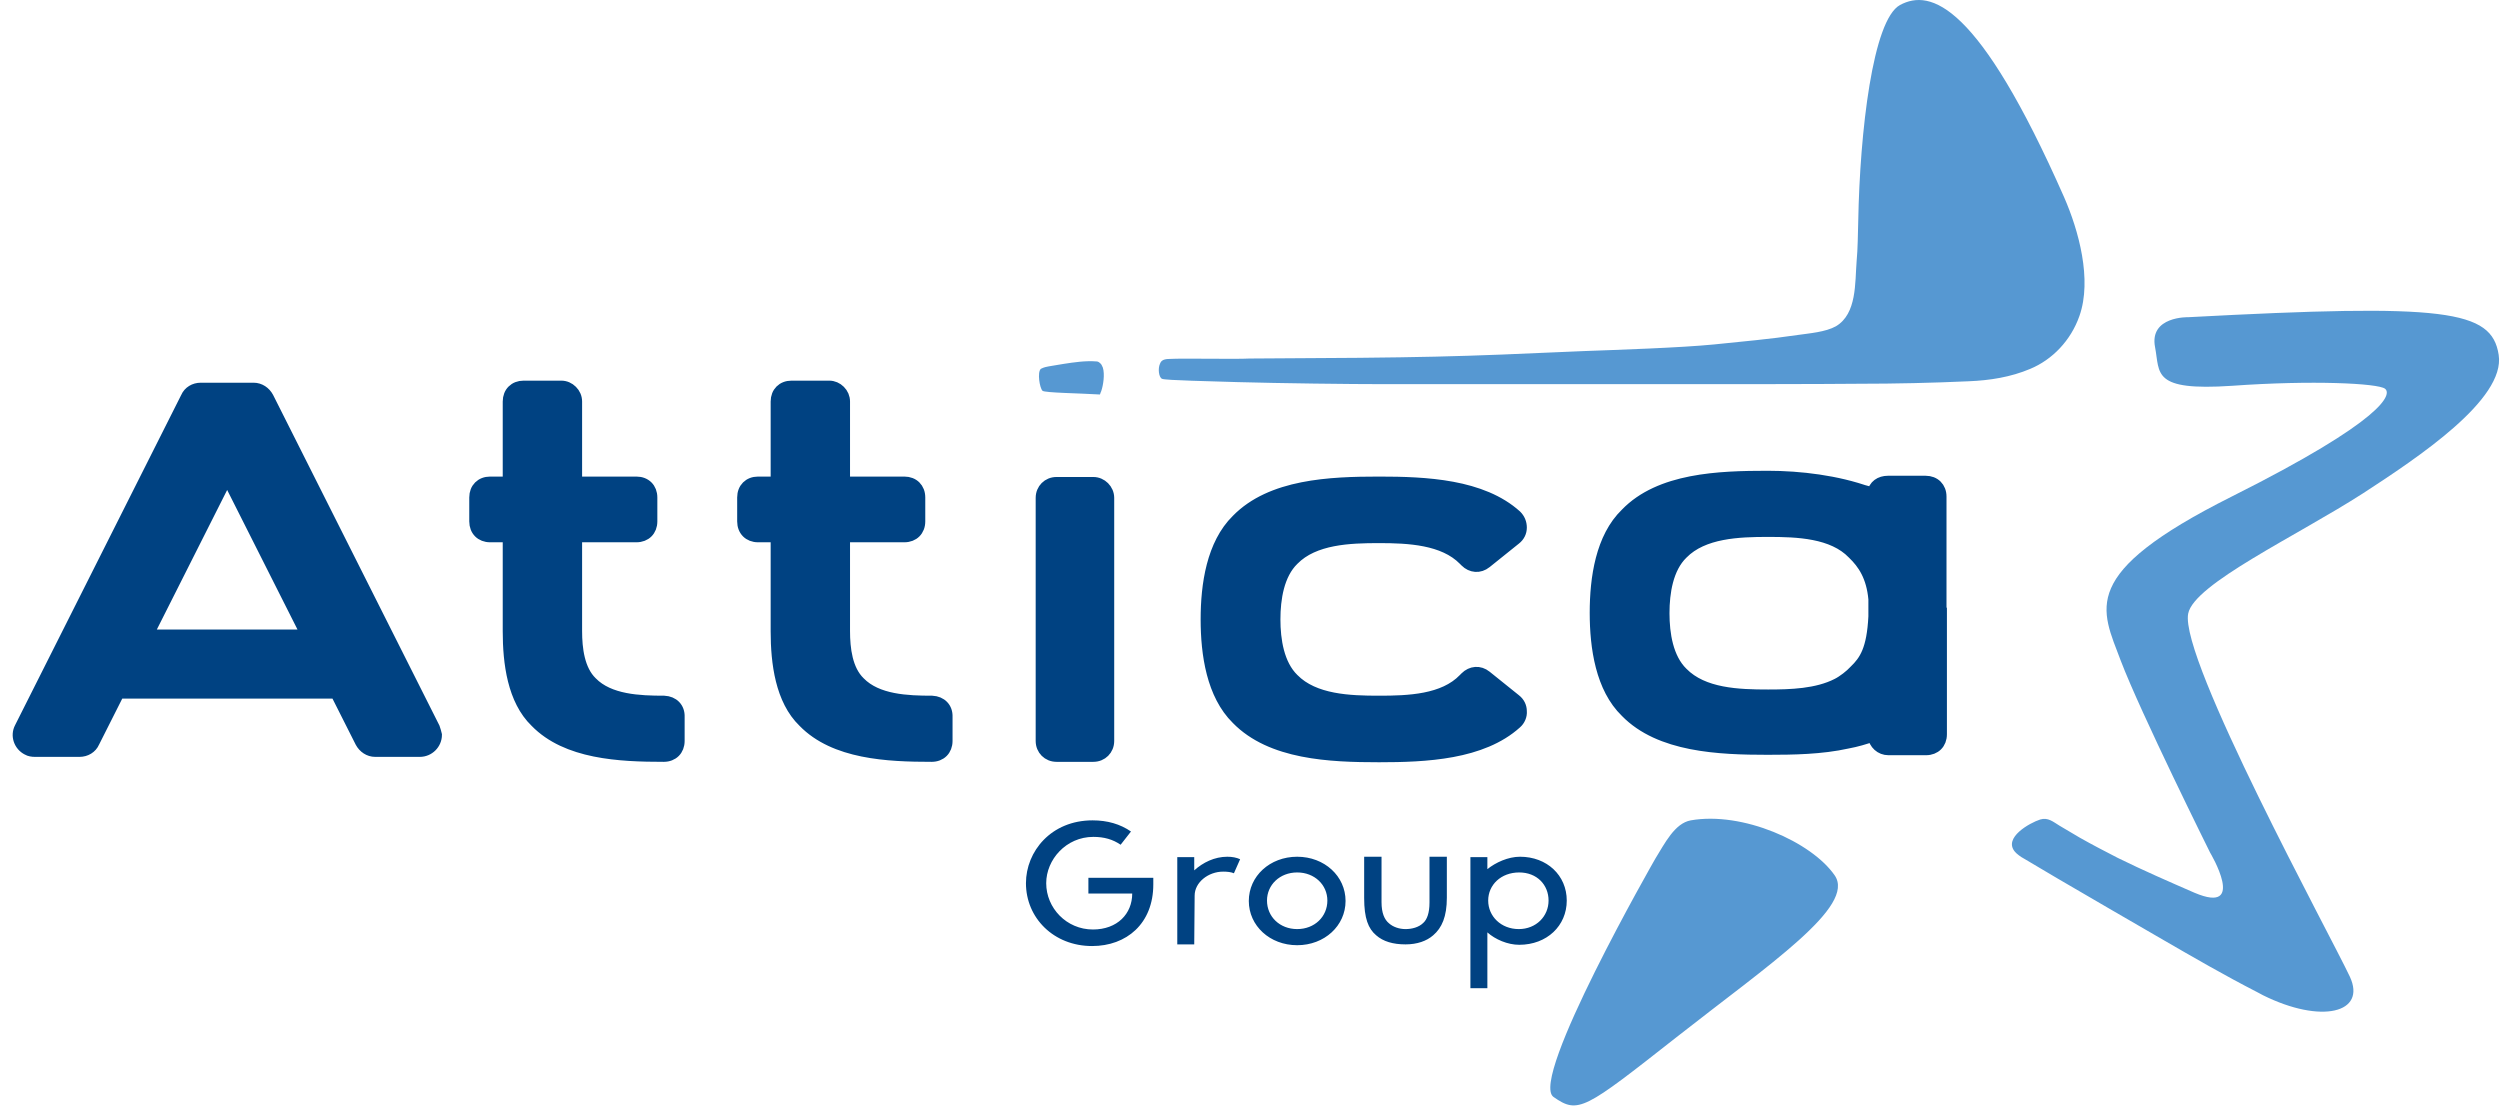 <?xml version="1.0" encoding="UTF-8"?>
<svg xmlns="http://www.w3.org/2000/svg" width="134" height="60" viewBox="0 0 134 60" fill="none">
  <path d="M117.308 17.001C131.071 16.269 133.553 16.602 133.929 19.017C134.306 21.411 129.586 24.535 126.66 26.441C123.115 28.724 117.597 31.295 117.286 32.89C116.821 35.328 124.888 50.087 125.951 52.348C126.86 54.298 124.422 54.896 121.297 53.345C121.187 53.278 121.076 53.234 120.965 53.168C119.237 52.281 117.552 51.306 115.868 50.331C113.984 49.245 112.123 48.159 110.261 47.073C109.663 46.719 109.065 46.364 108.466 46.01C108.333 45.943 108.089 45.766 108.001 45.655C107.358 44.901 108.799 44.104 109.353 43.926C109.774 43.794 110.062 44.059 110.394 44.259C110.749 44.48 111.126 44.68 111.48 44.901C112.145 45.278 112.832 45.633 113.519 45.987C114.871 46.652 116.245 47.251 117.619 47.849C120.478 49.068 118.461 45.699 118.461 45.699C118.461 45.699 114.738 38.209 113.674 35.417C112.632 32.624 111.347 30.763 119.613 26.619C127.879 22.474 128.212 21.123 127.835 20.834C127.458 20.546 123.957 20.369 119.635 20.679C115.336 20.968 115.779 20.015 115.513 18.618C115.181 16.934 117.308 17.001 117.308 17.001ZM88.721 46.032C88.721 46.032 81.939 57.866 83.269 58.797C84.599 59.727 84.909 59.484 89.873 55.583C94.837 51.683 99.491 48.58 98.338 46.918C97.097 45.123 93.397 43.483 90.626 43.971C89.762 44.126 89.23 45.212 88.721 46.032ZM62.681 19.239C62.282 19.239 62.216 19.394 62.172 19.505C62.061 19.749 62.105 20.214 62.282 20.303C62.438 20.391 65.075 20.436 66.293 20.48C68.665 20.546 72.299 20.591 74.227 20.591C78.017 20.591 87.524 20.591 90.493 20.591C92.444 20.591 97.674 20.591 99.646 20.569C101.596 20.569 103.569 20.524 105.519 20.436C106.649 20.391 107.779 20.214 108.821 19.771C109.995 19.283 110.993 18.264 111.458 16.934C112.145 14.984 111.414 12.347 110.638 10.574C106.051 0.18 103.48 -0.617 101.84 0.269C100.377 1.067 99.69 7.072 99.602 11.837C99.58 12.568 99.58 13.3 99.513 14.031C99.424 15.139 99.535 16.823 98.405 17.488C97.851 17.798 96.987 17.865 96.366 17.954C94.881 18.175 93.374 18.308 91.868 18.463C90.05 18.641 86.704 18.751 84.887 18.818C77.906 19.128 76.576 19.172 66.981 19.217C66.183 19.261 63.435 19.195 62.681 19.239ZM58.958 19.46C58.892 19.394 58.825 19.372 58.759 19.372C58.182 19.328 57.584 19.416 57.008 19.505C56.742 19.549 56.476 19.593 56.21 19.638C56.099 19.66 55.966 19.682 55.833 19.749C55.811 19.749 55.811 19.771 55.789 19.771C55.59 19.948 55.723 20.79 55.878 20.945C55.989 21.056 57.872 21.078 58.958 21.145C58.98 21.078 59.002 21.012 59.025 20.968C59.135 20.657 59.224 20.059 59.113 19.704C59.069 19.593 59.025 19.505 58.958 19.46Z" fill="#5698D2"></path>
  <path d="M60.066 45.278C59.645 44.99 59.18 44.857 58.603 44.857C57.141 44.857 56.077 46.076 56.077 47.339C56.077 48.669 57.163 49.821 58.581 49.821C59.889 49.821 60.687 48.979 60.687 47.893H58.338V47.051H61.817V47.406C61.817 49.511 60.376 50.708 58.537 50.708C56.476 50.708 54.991 49.201 54.991 47.339C54.991 45.633 56.343 43.971 58.559 43.971C59.357 43.971 60.044 44.17 60.62 44.569L60.066 45.278ZM66.471 46.054C66.271 45.965 66.05 45.921 65.784 45.921C65.097 45.921 64.476 46.231 64.011 46.652V45.943H63.102V50.619H64.011L64.033 48.004C64.033 47.295 64.764 46.719 65.562 46.719C65.784 46.719 65.983 46.741 66.138 46.807L66.471 46.054ZM69.529 49.799C68.598 49.799 67.911 49.134 67.911 48.27C67.911 47.428 68.598 46.763 69.529 46.763C70.46 46.763 71.147 47.428 71.147 48.27C71.147 49.134 70.46 49.799 69.529 49.799ZM69.529 45.921C68.066 45.921 66.936 46.962 66.936 48.292C66.936 49.622 68.066 50.663 69.529 50.663C70.992 50.663 72.122 49.622 72.122 48.292C72.122 46.962 70.992 45.921 69.529 45.921ZM76.621 45.943V48.381C76.621 48.935 76.488 49.289 76.288 49.467C76.044 49.71 75.668 49.799 75.335 49.799C75.003 49.799 74.67 49.688 74.449 49.489C74.205 49.289 74.05 48.935 74.05 48.358V45.921H73.119V48.137C73.119 49.223 73.341 49.777 73.762 50.131C74.138 50.464 74.67 50.619 75.335 50.619C75.956 50.619 76.465 50.442 76.82 50.131C77.285 49.733 77.551 49.134 77.551 48.115V45.921H76.621V45.943ZM81.43 46.763C82.382 46.763 83.003 47.428 83.003 48.27C83.003 49.112 82.338 49.799 81.407 49.799C80.454 49.799 79.767 49.112 79.767 48.27C79.767 47.428 80.454 46.763 81.43 46.763ZM79.723 45.943H78.814V52.968H79.723V49.976C80.144 50.353 80.809 50.641 81.43 50.641C82.914 50.641 83.978 49.622 83.978 48.27C83.978 46.918 82.914 45.921 81.474 45.921C80.831 45.921 80.166 46.231 79.723 46.586V45.943ZM55.811 39.716C55.811 40.181 56.166 40.536 56.631 40.536H58.603C59.047 40.536 59.423 40.159 59.423 39.716V26.685C59.423 26.22 59.069 25.865 58.603 25.865H56.631C56.188 25.865 55.811 26.242 55.811 26.685V39.716ZM66.293 27.86C64.964 29.167 64.653 31.339 64.653 33.2C64.653 35.062 64.964 37.234 66.293 38.541C68.133 40.425 71.28 40.558 73.917 40.558C76.421 40.558 79.435 40.425 81.274 38.763C81.452 38.608 81.562 38.364 81.54 38.12C81.54 37.876 81.43 37.655 81.23 37.5C80.698 37.078 80.189 36.657 79.657 36.236C79.302 35.948 78.859 35.993 78.549 36.303C78.526 36.325 78.482 36.369 78.46 36.392C77.374 37.522 75.49 37.588 73.917 37.588C72.344 37.588 70.438 37.522 69.329 36.392C68.532 35.616 68.332 34.308 68.332 33.2C68.332 32.092 68.532 30.785 69.329 30.009C70.438 28.879 72.344 28.812 73.917 28.812C75.49 28.812 77.374 28.901 78.46 30.009C78.482 30.031 78.526 30.076 78.549 30.098C78.859 30.408 79.302 30.452 79.657 30.164C80.189 29.743 80.698 29.322 81.23 28.901C81.43 28.746 81.54 28.524 81.54 28.28C81.54 28.037 81.452 27.815 81.274 27.638C79.435 25.976 76.421 25.843 73.917 25.843C71.302 25.865 68.133 25.976 66.293 27.86ZM7.921 34.042L12.176 25.599L16.431 34.042H7.921ZM23.367 39.405C23.367 39.273 23.345 39.139 23.279 39.007L14.37 21.3C14.215 21.012 13.927 20.812 13.594 20.812H10.758C10.425 20.812 10.115 20.989 9.982 21.3L1.073 39.007C0.852 39.428 1.029 39.959 1.472 40.181C1.583 40.248 1.738 40.27 1.871 40.27H4.264C4.597 40.27 4.907 40.092 5.04 39.782L6.37 37.145H18.004L19.334 39.782C19.489 40.07 19.777 40.27 20.11 40.27H22.503C22.968 40.27 23.367 39.893 23.367 39.405ZM35.6 37.588C34.271 37.588 32.653 37.522 31.722 36.569C31.035 35.904 30.902 34.774 30.902 33.821V28.768H34.115C34.603 28.768 34.935 28.436 34.935 27.948V26.663C34.935 26.175 34.603 25.843 34.115 25.843H30.902V21.521C30.902 21.3 30.814 21.1 30.658 20.945C30.503 20.79 30.304 20.701 30.082 20.701H28.066C27.578 20.701 27.245 21.034 27.245 21.521V25.843H26.27C25.783 25.843 25.451 26.175 25.451 26.663V27.948C25.451 28.436 25.783 28.768 26.27 28.768H27.245V33.843C27.245 35.527 27.489 37.522 28.708 38.696C30.37 40.403 33.207 40.536 35.578 40.536C36.066 40.536 36.398 40.203 36.398 39.716V38.43C36.42 37.943 36.088 37.61 35.6 37.588ZM49.961 37.588C48.631 37.588 47.013 37.522 46.083 36.569C45.395 35.904 45.263 34.774 45.263 33.821V28.768H48.476C48.963 28.768 49.296 28.436 49.296 27.948V26.663C49.296 26.175 48.963 25.843 48.476 25.843H45.263V21.521C45.263 21.3 45.174 21.1 45.019 20.945C44.864 20.79 44.664 20.701 44.443 20.701H42.426C41.938 20.701 41.606 21.034 41.606 21.521V25.843H40.631C40.143 25.843 39.811 26.175 39.811 26.663V27.948C39.811 28.436 40.143 28.768 40.631 28.768H41.606V33.843C41.606 35.527 41.85 37.522 43.069 38.696C44.731 40.403 47.567 40.536 49.938 40.536C50.426 40.536 50.758 40.203 50.758 39.716V38.43C50.781 37.943 50.448 37.61 49.961 37.588ZM100.444 32.114C100.333 30.895 99.868 30.209 99.314 29.677C98.228 28.547 96.344 28.48 94.771 28.48C93.197 28.48 91.291 28.547 90.183 29.677C89.385 30.452 89.186 31.76 89.186 32.868C89.186 33.976 89.385 35.283 90.183 36.059C91.291 37.189 93.175 37.256 94.771 37.256C95.989 37.256 97.386 37.212 98.472 36.657C98.782 36.502 99.181 36.192 99.402 35.948C99.956 35.416 100.355 34.818 100.444 33.045V32.114ZM104.056 32.868V39.361C104.056 39.849 103.724 40.181 103.236 40.181H101.219C100.798 40.181 100.466 39.871 100.399 39.45C99.956 39.605 99.513 39.738 99.025 39.827C97.629 40.137 96.122 40.159 94.748 40.159C92.133 40.159 88.964 40.026 87.147 38.164C85.817 36.879 85.507 34.707 85.507 32.846C85.507 30.984 85.817 28.812 87.147 27.527C88.964 25.643 92.133 25.532 94.748 25.532C96.499 25.532 98.472 25.776 100.134 26.375C100.134 26.375 100.134 26.375 100.134 26.352C100.222 26.375 100.289 26.397 100.377 26.441C100.444 26.02 100.776 25.799 101.197 25.799H103.214C103.701 25.799 104.034 26.131 104.034 26.618V32.868H104.056Z" fill="#004282"></path>
  <path d="M55.811 39.716V26.685C55.811 26.22 56.166 25.865 56.631 25.865H58.603C59.047 25.865 59.423 26.242 59.423 26.685V39.716C59.423 40.181 59.069 40.536 58.603 40.536H56.631C56.166 40.536 55.811 40.181 55.811 39.716ZM64.653 33.2C64.653 35.062 64.964 37.234 66.293 38.541C68.133 40.425 71.28 40.558 73.917 40.558C76.421 40.558 79.435 40.425 81.274 38.763C81.452 38.608 81.562 38.364 81.54 38.12C81.54 37.876 81.43 37.655 81.23 37.5C80.698 37.078 80.189 36.657 79.657 36.236C79.302 35.948 78.859 35.993 78.549 36.303C78.526 36.325 78.482 36.369 78.46 36.392C77.374 37.522 75.49 37.588 73.917 37.588C72.344 37.588 70.438 37.522 69.329 36.392C68.532 35.616 68.332 34.308 68.332 33.2C68.332 32.092 68.532 30.785 69.329 30.009C70.438 28.879 72.344 28.812 73.917 28.812C75.49 28.812 77.374 28.901 78.46 30.009C78.482 30.031 78.526 30.076 78.549 30.098C78.859 30.408 79.302 30.452 79.657 30.164C80.189 29.743 80.698 29.322 81.23 28.901C81.43 28.746 81.54 28.524 81.54 28.28C81.54 28.037 81.452 27.815 81.274 27.638C79.435 25.976 76.421 25.843 73.917 25.843C71.28 25.843 68.133 25.976 66.293 27.86C64.964 29.167 64.653 31.339 64.653 33.2ZM7.921 34.042L12.176 25.599L16.431 34.042H7.921ZM23.279 39.007L14.37 21.3C14.215 21.012 13.927 20.812 13.594 20.812H10.758C10.425 20.812 10.115 20.989 9.982 21.3L1.073 39.007C0.852 39.428 1.029 39.959 1.472 40.181C1.583 40.248 1.738 40.27 1.871 40.27H4.264C4.597 40.27 4.907 40.092 5.04 39.782L6.37 37.145H18.004L19.334 39.782C19.489 40.07 19.777 40.27 20.11 40.27H22.503C22.991 40.27 23.39 39.871 23.39 39.383C23.367 39.273 23.323 39.139 23.279 39.007ZM35.6 37.588C34.271 37.588 32.653 37.522 31.722 36.569C31.035 35.904 30.902 34.774 30.902 33.821V28.768H34.115C34.603 28.768 34.935 28.436 34.935 27.948V26.663C34.935 26.175 34.603 25.843 34.115 25.843H30.902V21.521C30.902 21.3 30.814 21.1 30.658 20.945C30.503 20.79 30.304 20.701 30.082 20.701H28.066C27.578 20.701 27.245 21.034 27.245 21.521V25.843H26.27C25.783 25.843 25.451 26.175 25.451 26.663V27.948C25.451 28.436 25.783 28.768 26.27 28.768H27.245V33.843C27.245 35.527 27.489 37.522 28.708 38.696C30.37 40.403 33.207 40.536 35.578 40.536C36.066 40.536 36.398 40.203 36.398 39.716V38.43C36.42 37.943 36.088 37.61 35.6 37.588ZM49.961 37.588C48.631 37.588 47.013 37.522 46.083 36.569C45.395 35.904 45.263 34.774 45.263 33.821V28.768H48.476C48.963 28.768 49.296 28.436 49.296 27.948V26.663C49.296 26.175 48.963 25.843 48.476 25.843H45.263V21.521C45.263 21.3 45.174 21.1 45.019 20.945C44.864 20.79 44.664 20.701 44.443 20.701H42.426C41.938 20.701 41.606 21.034 41.606 21.521V25.843H40.631C40.143 25.843 39.811 26.175 39.811 26.663V27.948C39.811 28.436 40.143 28.768 40.631 28.768H41.606V33.843C41.606 35.527 41.85 37.522 43.069 38.696C44.731 40.403 47.567 40.536 49.938 40.536C50.426 40.536 50.758 40.203 50.758 39.716V38.43C50.781 37.943 50.448 37.61 49.961 37.588ZM100.444 32.114C100.333 30.895 99.868 30.209 99.314 29.677C98.228 28.547 96.344 28.48 94.771 28.48C93.197 28.48 91.291 28.547 90.183 29.677C89.385 30.452 89.186 31.76 89.186 32.868C89.186 33.976 89.385 35.283 90.183 36.059C91.291 37.189 93.175 37.256 94.771 37.256C95.989 37.256 97.386 37.212 98.472 36.657C98.782 36.502 99.181 36.192 99.402 35.948C99.956 35.416 100.355 34.818 100.444 33.045V32.114ZM104.056 32.868V39.361C104.056 39.849 103.724 40.181 103.236 40.181H101.219C100.798 40.181 100.466 39.871 100.399 39.45C99.956 39.605 99.513 39.738 99.025 39.827C97.629 40.137 96.122 40.159 94.748 40.159C92.133 40.159 88.964 40.026 87.147 38.164C85.817 36.879 85.507 34.707 85.507 32.846C85.507 30.984 85.817 28.812 87.147 27.527C88.964 25.643 92.133 25.532 94.748 25.532C96.499 25.532 98.472 25.776 100.134 26.375C100.134 26.375 100.134 26.375 100.134 26.352C100.222 26.375 100.289 26.397 100.377 26.441C100.444 26.02 100.776 25.799 101.197 25.799H103.214C103.701 25.799 104.034 26.131 104.034 26.618V32.868H104.056Z" stroke="#004282" stroke-width="0.597" stroke-miterlimit="10"></path>
</svg>
